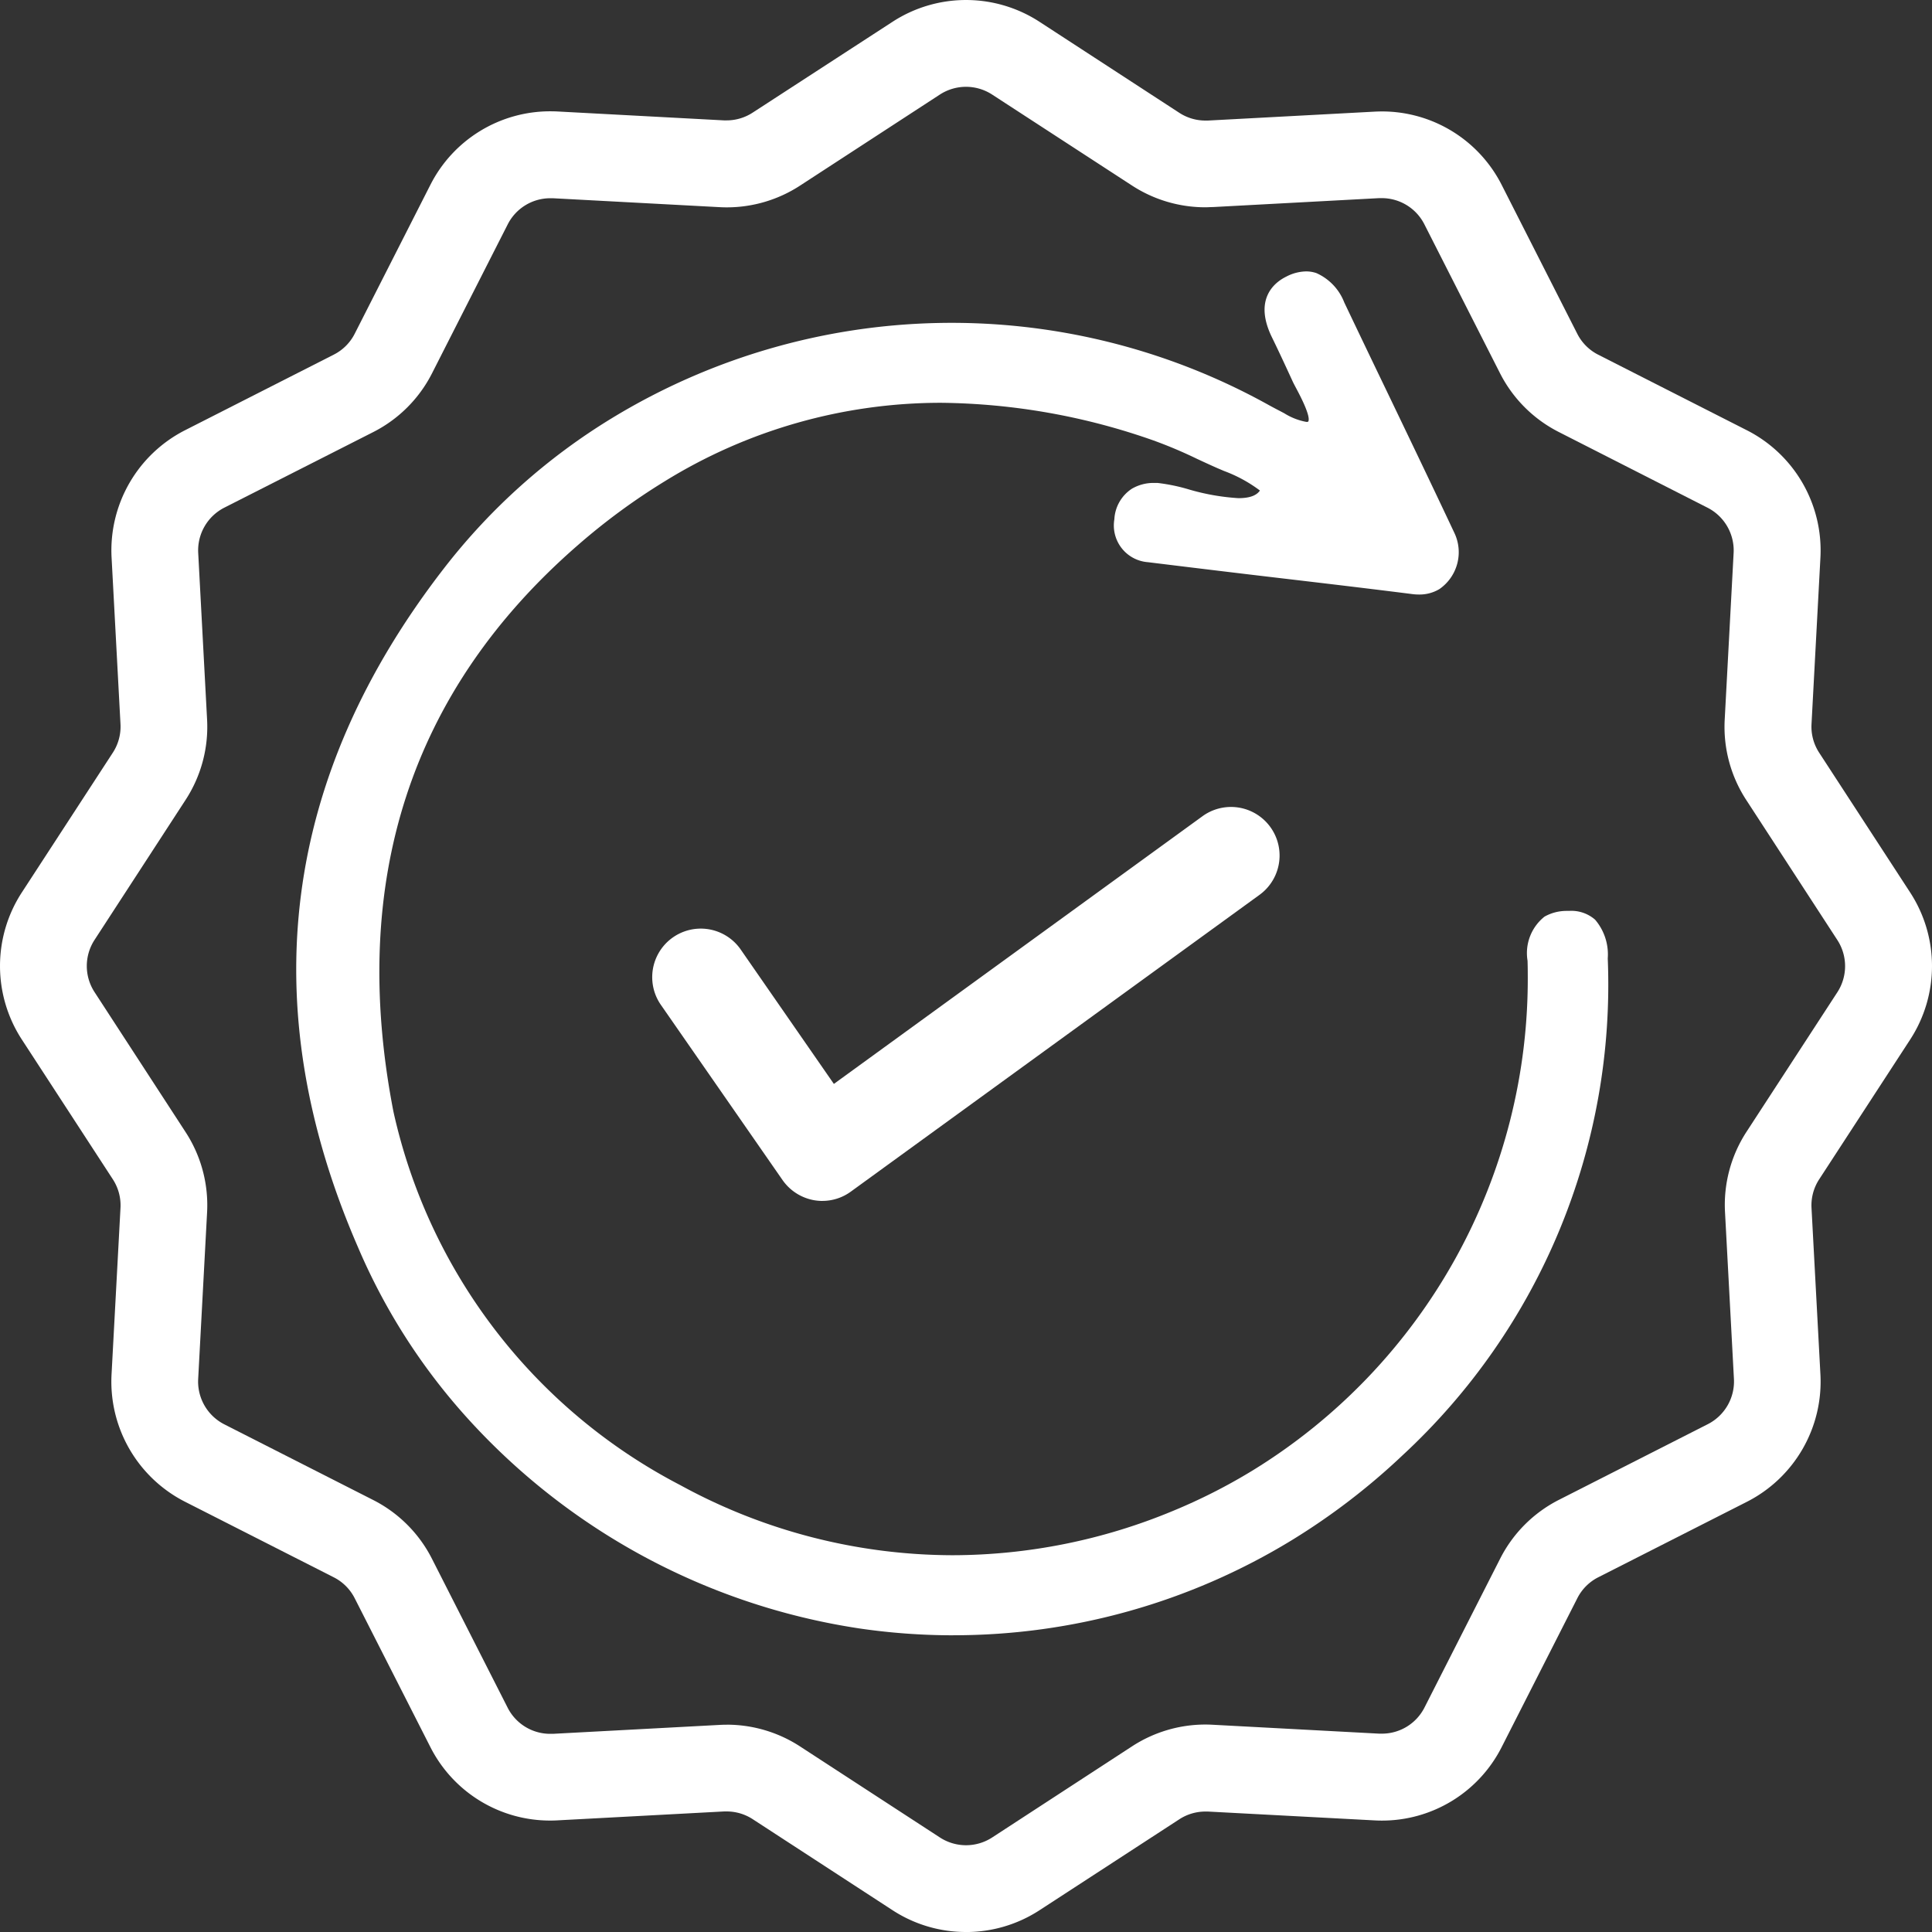 <svg id="Group_4287" data-name="Group 4287" xmlns="http://www.w3.org/2000/svg" xmlns:xlink="http://www.w3.org/1999/xlink" width="55.979" height="55.979" viewBox="0 0 55.979 55.979">
  <rect x="0" y="0" width="55.979" height="55.979" fill="#333333" stroke="none"/>
  <defs>
    <clipPath id="clip-path">
      <rect id="Rectangle_15992" data-name="Rectangle 15992" width="55.979" height="55.979" fill="#fff"/>
    </clipPath>
  </defs>
  <g id="Group_4286" data-name="Group 4286" clip-path="url(#clip-path)">
    <path id="Path_5809" data-name="Path 5809" d="M27.99,55.979a3.893,3.893,0,0,1-2.13-.632l-4.049-2.636a1.383,1.383,0,0,0-.756-.225l-.075,0-4.824.258q-.1.006-.21.006a3.885,3.885,0,0,1-3.479-2.135L10.278,46.31a1.378,1.378,0,0,0-.609-.609L5.362,43.513a3.906,3.906,0,0,1-2.13-3.689L3.491,35a1.381,1.381,0,0,0-.223-.832L.632,30.119a3.906,3.906,0,0,1,0-4.26l2.636-4.049a1.381,1.381,0,0,0,.223-.832l-.258-4.824a3.907,3.907,0,0,1,2.13-3.689l4.307-2.189a1.377,1.377,0,0,0,.609-.609l2.189-4.307a3.89,3.89,0,0,1,3.485-2.135q.1,0,.2.005l4.825.258.074,0a1.384,1.384,0,0,0,.757-.225L25.86.632a3.906,3.906,0,0,1,4.26,0l4.049,2.636a1.384,1.384,0,0,0,.757.225l.075,0,4.824-.258q.1-.005.206-.006a3.889,3.889,0,0,1,3.483,2.135L45.7,9.669a1.379,1.379,0,0,0,.609.609l4.307,2.189a3.906,3.906,0,0,1,2.13,3.689l-.258,4.824a1.378,1.378,0,0,0,.223.831l2.636,4.049a3.906,3.906,0,0,1,0,4.26l-2.636,4.049a1.379,1.379,0,0,0-.223.832l.258,4.824a3.906,3.906,0,0,1-2.13,3.689L46.311,45.7a1.378,1.378,0,0,0-.609.609l-2.189,4.307a3.886,3.886,0,0,1-3.48,2.135q-.1,0-.209-.006L35,52.489l-.075,0a1.383,1.383,0,0,0-.756.225L30.12,55.348a3.9,3.9,0,0,1-2.13.632m-6.932-6.008a3.89,3.89,0,0,1,2.126.632l4.049,2.636a1.389,1.389,0,0,0,1.515,0L32.8,50.6a3.891,3.891,0,0,1,2.127-.632q.105,0,.211.006l4.825.258.074,0a1.382,1.382,0,0,0,1.238-.759l2.189-4.307a3.88,3.88,0,0,1,1.712-1.712l4.307-2.189a1.389,1.389,0,0,0,.757-1.312l-.258-4.824A3.878,3.878,0,0,1,50.6,32.8l2.636-4.049a1.389,1.389,0,0,0,0-1.515L50.6,23.184a3.877,3.877,0,0,1-.627-2.338l.258-4.824a1.389,1.389,0,0,0-.757-1.312L45.171,12.52a3.881,3.881,0,0,1-1.712-1.712L41.271,6.5a1.383,1.383,0,0,0-1.239-.759l-.073,0L35.135,6c-.071,0-.141.006-.212.006A3.891,3.891,0,0,1,32.8,5.376L28.747,2.74a1.389,1.389,0,0,0-1.515,0L23.184,5.376a3.886,3.886,0,0,1-2.124.632q-.107,0-.214-.006l-4.824-.258-.074,0a1.382,1.382,0,0,0-1.238.759l-2.189,4.307a3.879,3.879,0,0,1-1.712,1.712L6.5,14.709a1.389,1.389,0,0,0-.757,1.312L6,20.845a3.879,3.879,0,0,1-.627,2.338L2.74,27.232a1.388,1.388,0,0,0,0,1.515L5.376,32.8A3.879,3.879,0,0,1,6,35.134l-.258,4.824A1.39,1.39,0,0,0,6.5,41.27l4.307,2.189a3.877,3.877,0,0,1,1.712,1.712l2.189,4.307a1.381,1.381,0,0,0,1.237.759l.075,0,4.824-.258q.106-.006.212-.006" transform="translate(0 0)" fill="#fff"/>
    <path id="Path_5810" data-name="Path 5810" d="M125.971,160.82a1.252,1.252,0,0,1-1.027-.537l-3.525-5.075a1.25,1.25,0,1,1,2.054-1.426l2.8,4.027,10.81-7.85a1.25,1.25,0,1,1,1.469,2.023l-11.843,8.6a1.242,1.242,0,0,1-.735.239" transform="translate(-102.14 -126.179)" fill="#fff"/>
    <path id="Path_5811" data-name="Path 5811" d="M125.128,160.133a1.437,1.437,0,0,1-.235-.02,1.417,1.417,0,0,1-.921-.585l-3.525-5.076a1.407,1.407,0,1,1,2.312-1.605l2.7,3.895,10.68-7.756a1.407,1.407,0,1,1,1.654,2.277l-11.843,8.6a1.4,1.4,0,0,1-.827.269m-3.526-6.947a.464.464,0,0,0-.38.729l3.525,5.076a.468.468,0,0,0,.3.193.5.5,0,0,0,.08.007.459.459,0,0,0,.271-.088l11.843-8.6a.464.464,0,0,0,.1-.648.464.464,0,0,0-.648-.1l-11.46,8.322-3.254-4.686a.466.466,0,0,0-.383-.2" transform="translate(-101.298 -125.336)" fill="#fff"/>
    <path id="Path_5812" data-name="Path 5812" d="M73.635,89.535a18.789,18.789,0,0,1-2.733-.2,19.17,19.17,0,0,1-11.487-6.248,17.748,17.748,0,0,1-3.04-4.819c-3.033-6.99-2.186-13.607,2.515-19.666a17.975,17.975,0,0,1,4.857-4.336,18.918,18.918,0,0,1,18.985-.4c.134.075.271.146.407.217l.085.045a1.817,1.817,0,0,0,.643.25s.041,0,.049-.009c.036-.05.04-.239-.335-.942-.045-.085-.085-.159-.111-.215-.2-.435-.4-.869-.611-1.3-.482-1-.012-1.485.311-1.683.036-.022.075-.043.115-.063a1.282,1.282,0,0,1,.569-.149.913.913,0,0,1,.3.049,1.534,1.534,0,0,1,.808.851q.614,1.289,1.234,2.576c.642,1.337,1.306,2.719,1.95,4.088a1.3,1.3,0,0,1-.427,1.64,1.12,1.12,0,0,1-.592.158,1.527,1.527,0,0,1-.19-.012c-1.3-.165-2.628-.321-3.909-.472-1.236-.145-2.507-.3-3.756-.453A1.067,1.067,0,0,1,78.3,57.2a1.127,1.127,0,0,1,.509-.887,1.241,1.241,0,0,1,.648-.167l.094,0a5.305,5.305,0,0,1,.881.18,6.487,6.487,0,0,0,1.463.261c.372,0,.54-.1.623-.221A4.1,4.1,0,0,0,81.48,55.8l-.2-.085c-.186-.082-.37-.167-.555-.253l-.016-.007a13.038,13.038,0,0,0-1.273-.539,19.021,19.021,0,0,0-6.148-1.092,15.221,15.221,0,0,0-8.033,2.285,18.632,18.632,0,0,0-2.5,1.84c-4.842,4.209-6.64,9.732-5.343,16.415a16.115,16.115,0,0,0,8.309,10.819,16.491,16.491,0,0,0,7.9,2.032,16.686,16.686,0,0,0,6.372-1.282A16.483,16.483,0,0,0,82.3,84.763a16.718,16.718,0,0,0,7.978-14.421q0-.177-.006-.354a1.349,1.349,0,0,1,.492-1.276,1.3,1.3,0,0,1,.638-.166h.072a1.045,1.045,0,0,1,.755.254,1.548,1.548,0,0,1,.367,1.123,18.579,18.579,0,0,1-5.949,14.4,19.374,19.374,0,0,1-3.215,2.462,18.8,18.8,0,0,1-9.8,2.749" transform="translate(-46.012 -42.153)" fill="#fff"/>
  </g>
</svg>
